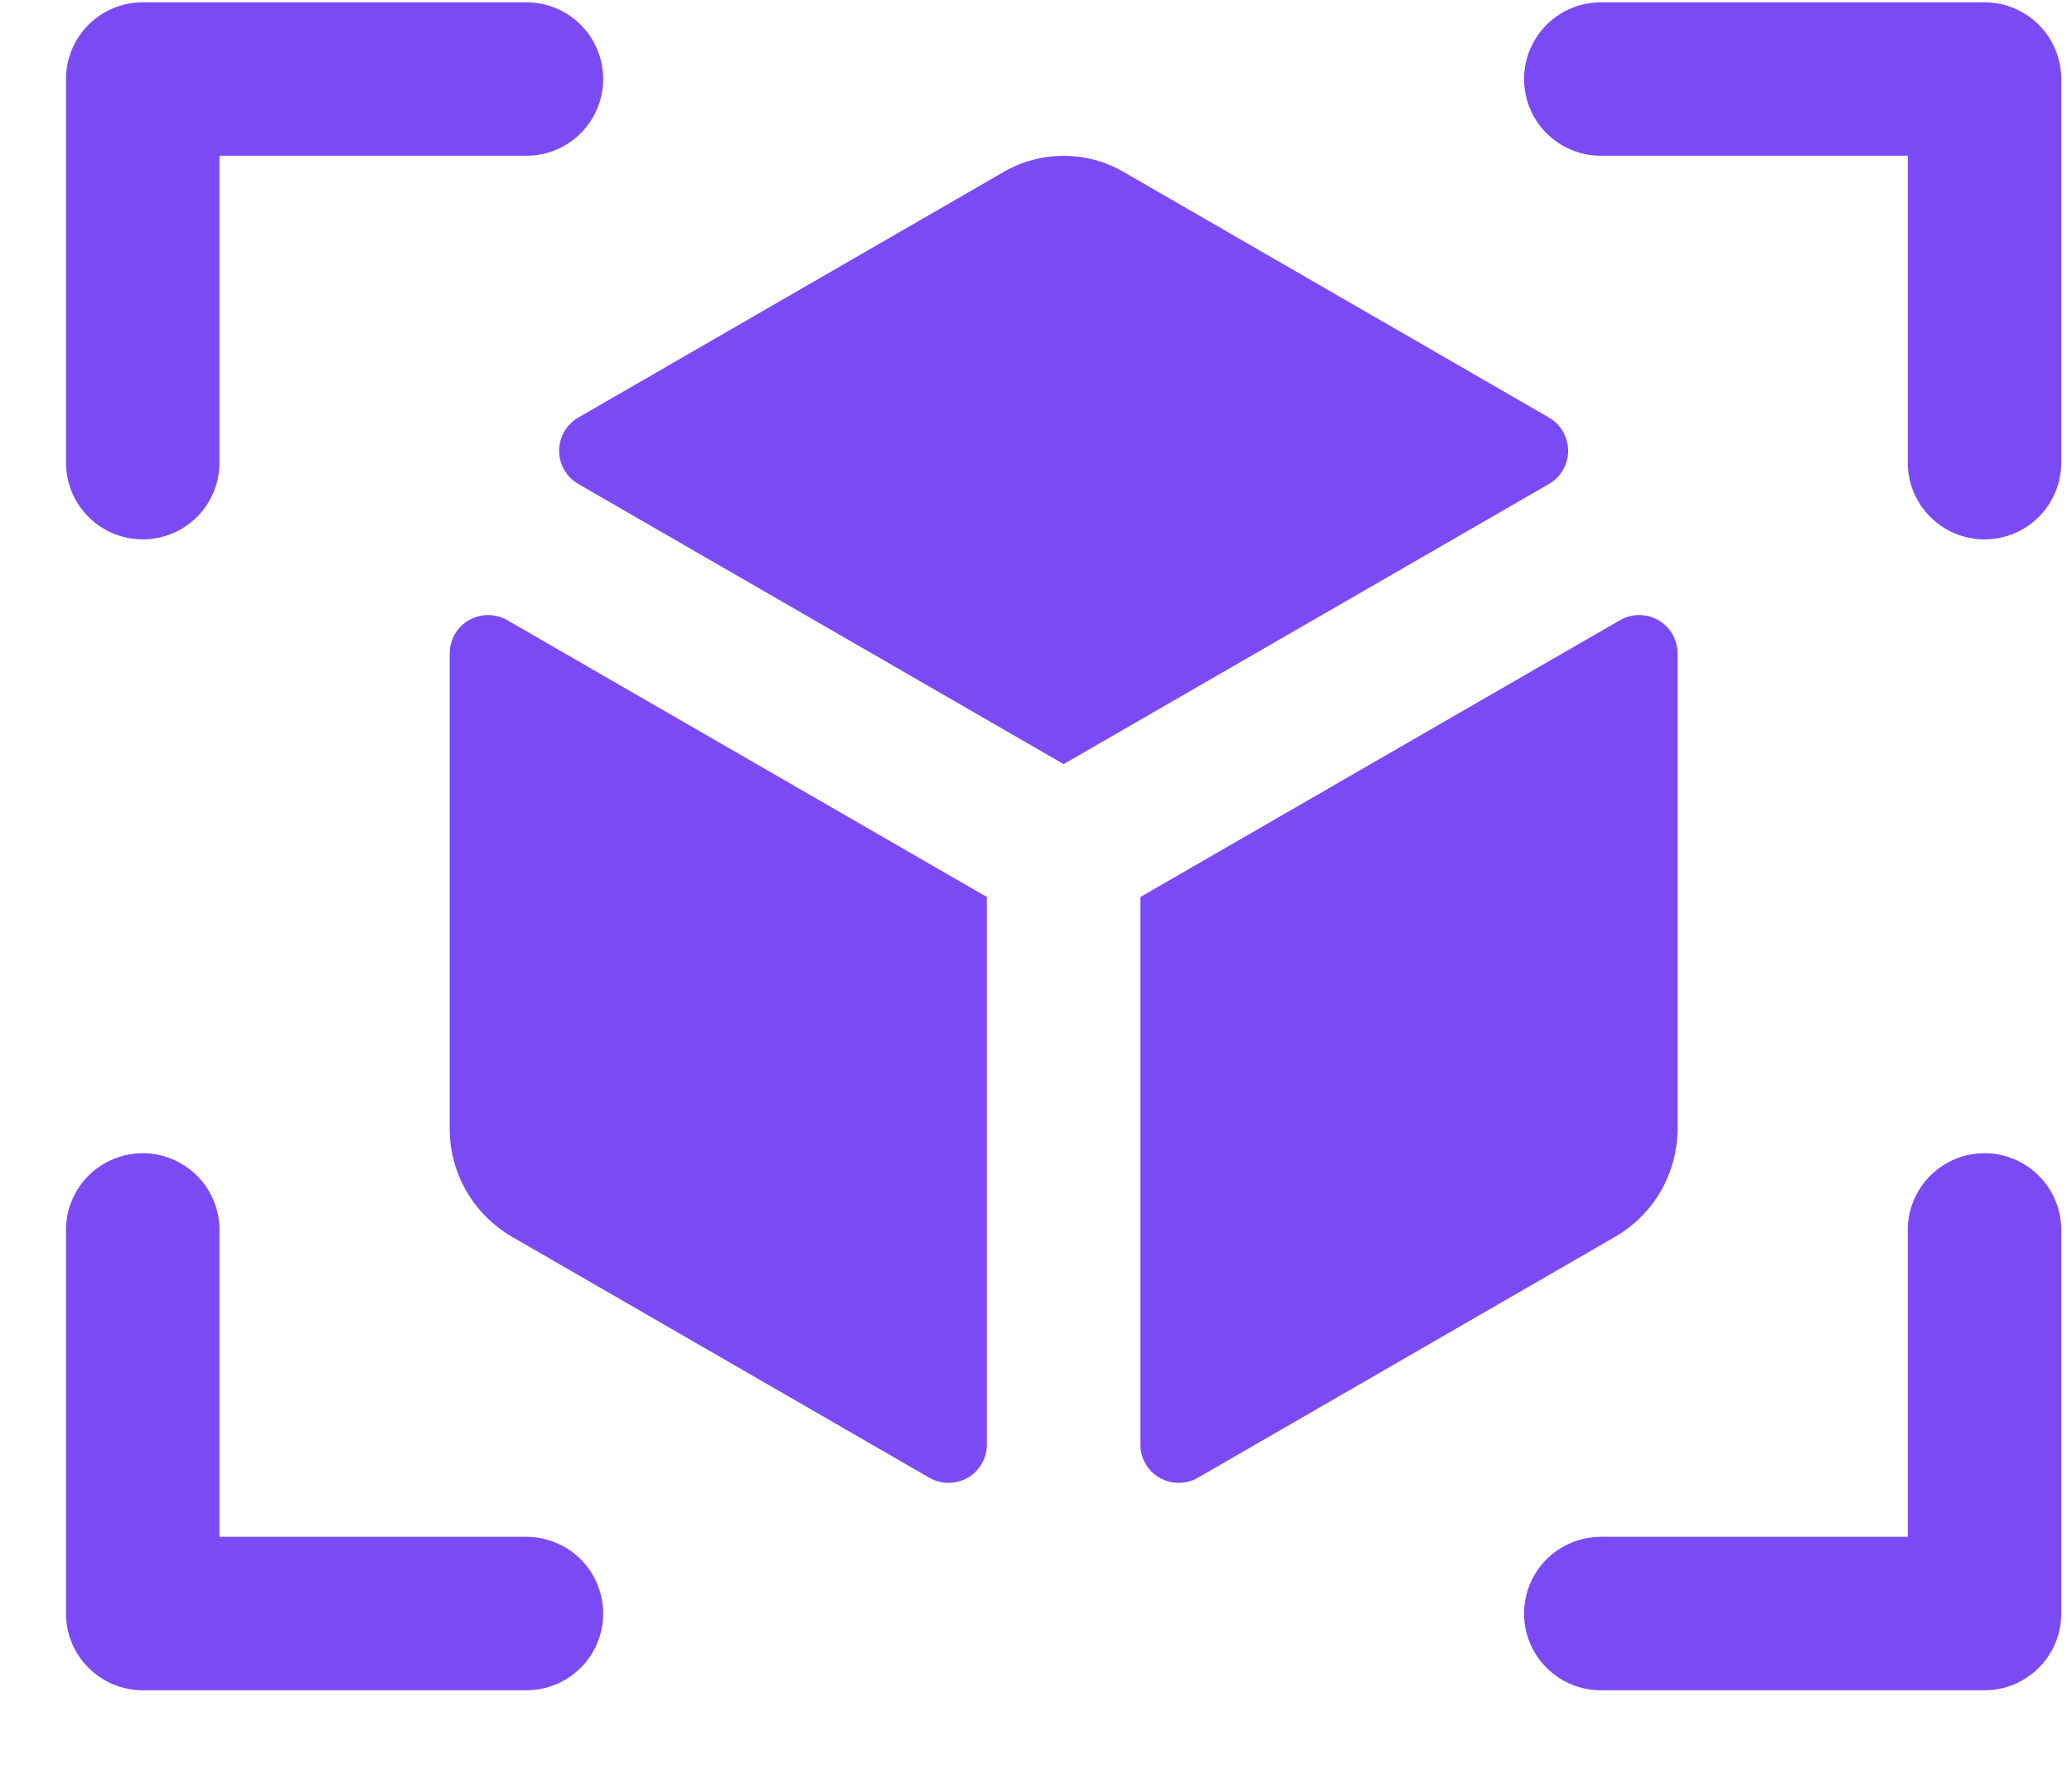 <svg width="27" height="23" viewBox="0 0 27 23" fill="none" xmlns="http://www.w3.org/2000/svg">
<path d="M20.184 6.308L13.86 9.959L7.536 6.308C7.46 6.264 7.397 6.201 7.353 6.125C7.309 6.049 7.286 5.962 7.286 5.875C7.286 5.787 7.309 5.701 7.353 5.625C7.397 5.549 7.46 5.485 7.536 5.442L13.08 2.24C13.317 2.103 13.586 2.031 13.86 2.031C14.134 2.031 14.403 2.103 14.64 2.24L20.184 5.442C20.26 5.485 20.323 5.549 20.367 5.625C20.411 5.701 20.434 5.787 20.434 5.875C20.434 5.962 20.411 6.049 20.367 6.125C20.323 6.201 20.26 6.264 20.184 6.308ZM5.86 8.515V14.709C5.859 14.993 5.933 15.272 6.074 15.518C6.215 15.765 6.418 15.97 6.662 16.114L12.11 19.26C12.186 19.304 12.272 19.327 12.36 19.327C12.447 19.327 12.534 19.304 12.61 19.26C12.686 19.217 12.749 19.154 12.793 19.078C12.837 19.002 12.86 18.916 12.86 18.828V11.691L6.61 8.083C6.534 8.039 6.448 8.016 6.36 8.016C6.272 8.016 6.186 8.039 6.11 8.083C6.034 8.126 5.971 8.19 5.927 8.265C5.883 8.341 5.86 8.428 5.86 8.515ZM21.86 14.709V8.515C21.86 8.428 21.837 8.341 21.793 8.265C21.749 8.19 21.686 8.126 21.61 8.083C21.534 8.039 21.448 8.016 21.36 8.016C21.272 8.016 21.186 8.039 21.11 8.083L14.86 11.691V18.828C14.86 18.916 14.883 19.002 14.927 19.078C14.971 19.154 15.034 19.217 15.11 19.26C15.186 19.304 15.272 19.327 15.36 19.327C15.448 19.327 15.534 19.304 15.61 19.26L21.056 16.114C21.301 15.97 21.504 15.765 21.645 15.519C21.786 15.272 21.86 14.993 21.86 14.709ZM25.86 0.03H20.86C20.595 0.03 20.34 0.136 20.153 0.323C19.965 0.511 19.86 0.765 19.86 1.03C19.86 1.295 19.965 1.55 20.153 1.737C20.34 1.925 20.595 2.03 20.86 2.03H24.86V6.03C24.86 6.295 24.965 6.55 25.153 6.737C25.34 6.925 25.595 7.03 25.86 7.03C26.125 7.03 26.38 6.925 26.567 6.737C26.755 6.55 26.86 6.295 26.86 6.03V1.03C26.86 0.765 26.755 0.511 26.567 0.323C26.38 0.136 26.125 0.03 25.86 0.03ZM6.86 20.03H2.86V16.03C2.86 15.765 2.755 15.511 2.567 15.323C2.379 15.136 2.125 15.03 1.86 15.03C1.595 15.03 1.34 15.136 1.153 15.323C0.965 15.511 0.86 15.765 0.86 16.03V21.03C0.86 21.296 0.965 21.55 1.153 21.737C1.34 21.925 1.595 22.03 1.86 22.03H6.86C7.125 22.03 7.379 21.925 7.567 21.737C7.755 21.55 7.86 21.296 7.86 21.03C7.86 20.765 7.755 20.511 7.567 20.323C7.379 20.136 7.125 20.03 6.86 20.03ZM25.86 15.03C25.595 15.03 25.34 15.136 25.153 15.323C24.965 15.511 24.86 15.765 24.86 16.03V20.03H20.86C20.595 20.03 20.34 20.136 20.153 20.323C19.965 20.511 19.86 20.765 19.86 21.03C19.86 21.296 19.965 21.55 20.153 21.737C20.34 21.925 20.595 22.03 20.86 22.03H25.86C26.125 22.03 26.38 21.925 26.567 21.737C26.755 21.55 26.86 21.296 26.86 21.03V16.03C26.86 15.765 26.755 15.511 26.567 15.323C26.38 15.136 26.125 15.03 25.86 15.03ZM1.86 7.03C2.125 7.03 2.379 6.925 2.567 6.737C2.755 6.55 2.86 6.295 2.86 6.03V2.03H6.86C7.125 2.03 7.379 1.925 7.567 1.737C7.755 1.55 7.86 1.295 7.86 1.03C7.86 0.765 7.755 0.511 7.567 0.323C7.379 0.136 7.125 0.03 6.86 0.03H1.86C1.595 0.03 1.34 0.136 1.153 0.323C0.965 0.511 0.86 0.765 0.86 1.03V6.03C0.86 6.295 0.965 6.55 1.153 6.737C1.34 6.925 1.595 7.03 1.86 7.03Z" fill="#7A4BF5"/>
</svg>
